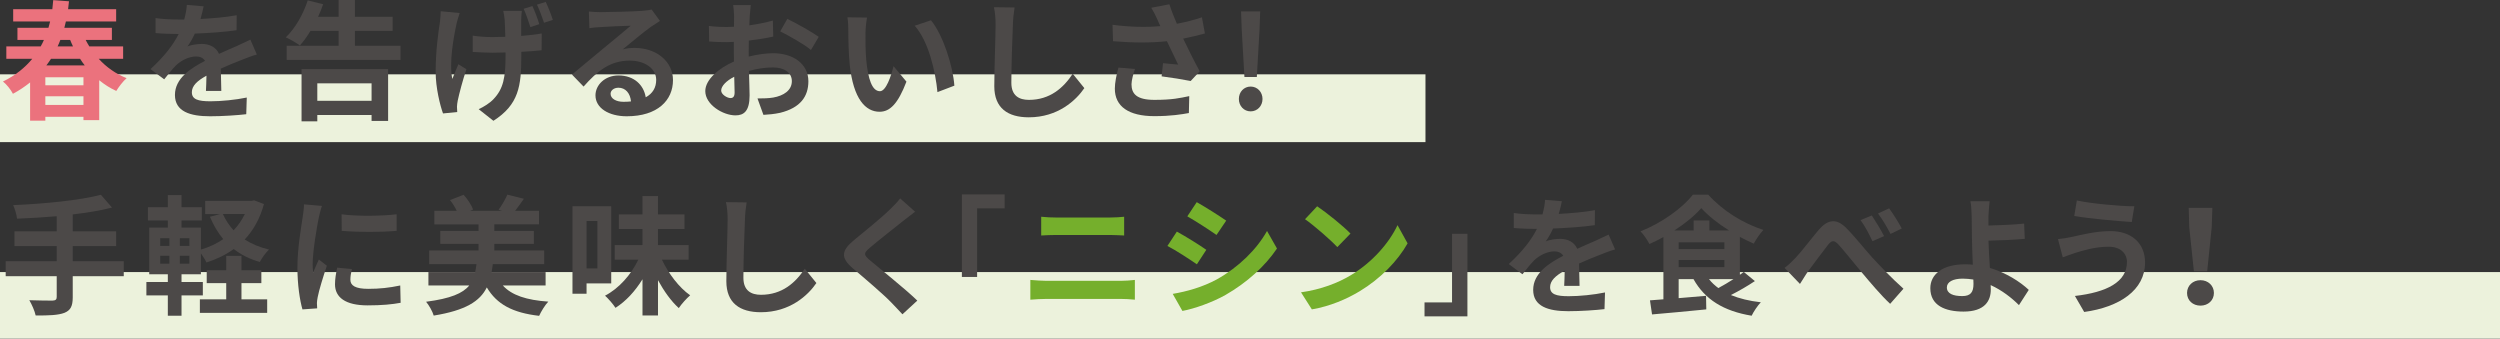 <?xml version="1.0" encoding="UTF-8"?><svg id="_レイヤー_2" xmlns="http://www.w3.org/2000/svg" viewBox="0 0 580.51 78.61"><rect x="0" y="0" width="580.51" height="78.61" fill="#333333" stroke="none"/><defs><style>.cls-1{fill:#eb727d;}.cls-2{fill:#ecf2dc;}.cls-3{fill:#4c4948;}.cls-4{fill:#75af2c;}</style></defs><g id="_レイヤー_1-2"><rect class="cls-2" y="17.26" width="331" height="15.74"/><rect class="cls-2" y="63.17" width="580.51" height="15.45"/><g><path class="cls-1" d="m22.92,13.65c1.77,1.95,3.99,3.51,6.48,4.5-.81.69-1.86,2.07-2.4,2.97-1.44-.66-2.76-1.5-3.96-2.49v9.27h-3.66v-.78h-8.85v.9h-3.54v-8.88c-1.2.96-2.52,1.86-3.99,2.64-.45-.9-1.5-2.25-2.31-2.85,2.88-1.41,5.1-3.21,6.81-5.28H1.47v-2.88h7.98c.27-.48.54-.99.75-1.5h-6.15v-2.82h7.2c.15-.48.27-.99.39-1.47H3.06v-2.85h9.09c.09-.69.15-1.41.21-2.1l3.66.27c-.06.6-.12,1.23-.21,1.83h11.16v2.85h-11.67c-.12.48-.24.99-.36,1.47h11.04v2.82h-6.09c.27.51.54,1.02.84,1.5h7.86v2.88h-5.67Zm-3.54,4.29h-8.85v1.86h8.85v-1.86Zm0,6.42v-2.01h-8.85v2.01h8.85Zm-7.53-10.71c-.33.51-.69,1.02-1.08,1.53h8.91c-.39-.48-.75-.99-1.08-1.53h-6.75Zm2.16-4.38c-.18.51-.39,1.02-.63,1.5h3.57c-.24-.48-.45-.99-.66-1.5h-2.28Z"/><path class="cls-3" d="m47.82,21.12c.06-.87.09-2.25.12-3.54-2.19,1.2-3.39,2.37-3.39,3.84,0,1.65,1.41,2.1,4.32,2.1,2.52,0,5.82-.33,8.43-.87l-.12,3.87c-1.98.24-5.61.48-8.4.48-4.65,0-8.16-1.11-8.16-4.95s3.6-6.18,6.99-7.92c-.48-.75-1.26-1.02-2.07-1.02-1.68,0-3.51.96-4.65,2.04-.9.9-1.74,1.98-2.76,3.27l-3.18-2.37c3.12-2.88,5.22-5.52,6.54-8.16h-.36c-1.2,0-3.39-.06-5.01-.21v-3.48c1.5.24,3.72.33,5.22.33h1.44c.36-1.35.57-2.55.6-3.39l3.9.33c-.15.72-.36,1.74-.72,2.94,2.79-.15,5.79-.39,8.4-.87l-.03,3.48c-2.85.42-6.51.66-9.69.78-.48,1.05-1.08,2.13-1.71,3,.78-.39,2.37-.6,3.36-.6,1.8,0,3.3.78,3.96,2.31,1.53-.72,2.79-1.23,4.02-1.77,1.14-.51,2.19-1.02,3.27-1.53l1.5,3.45c-.96.24-2.52.84-3.54,1.26-1.32.51-3,1.17-4.83,2.01.03,1.65.09,3.84.12,5.19h-3.57Z"/><path class="cls-3" d="m93,10.62v3.3h-26.43v-3.3h12.06v-3.45h-6.54c-.78,1.32-1.62,2.46-2.46,3.39-.75-.57-2.37-1.5-3.27-1.89,2.16-2.04,4.05-5.34,5.1-8.58l3.57.9c-.33.99-.72,1.95-1.17,2.91h4.77V0h3.78v3.9h8.76v3.27h-8.76v3.45h10.59Zm-22.98,5.43h20.1v12.03h-3.84v-1.38h-12.6v1.47h-3.66v-12.12Zm3.66,3.3v4.05h12.6v-4.05h-12.6Z"/><path class="cls-3" d="m106.74,3.03c-.27.75-.57,1.8-.72,2.43-.72,3.3-1.77,9.18-.99,12.87.39-.93.93-2.34,1.41-3.42l1.86,1.17c-.87,2.58-1.65,5.58-2.01,7.26-.09.45-.18,1.11-.18,1.44,0,.3.03.81.06,1.23l-3.3.33c-.66-1.8-1.71-5.94-1.71-9.63,0-4.86.6-9.12.99-11.55.12-.81.15-1.8.18-2.55l4.41.42Zm14.43-.51c-.09.72-.12,1.38-.15,2.04v3.78c1.8-.15,3.48-.33,4.77-.57l-.03,3.9c-1.26.15-2.91.27-4.71.36v.93c0,7.02-.57,11.31-6.48,15.09l-3.42-2.7c1.14-.51,2.64-1.44,3.48-2.37,2.25-2.37,2.76-5.01,2.76-10.05v-.75c-1.02.03-2.04.06-3.03.06-1.29,0-3.09-.09-4.59-.18v-3.78c1.47.21,2.91.33,4.53.33.96,0,1.98-.03,3.03-.06-.03-1.62-.09-3.15-.15-3.99-.06-.6-.18-1.5-.33-2.04h4.32Zm1.98,3.78c-.42-1.32-.99-3.06-1.56-4.26l2.04-.63c.54,1.17,1.26,3.03,1.59,4.2l-2.07.69Zm3.57-5.85c.57,1.17,1.29,3.03,1.65,4.17l-2.04.66c-.45-1.29-1.05-3-1.65-4.2l2.04-.63Z"/><path class="cls-3" d="m153.24,4.86c-.72.45-1.41.9-2.07,1.35-1.59,1.11-4.71,3.75-6.57,5.25.99-.27,1.83-.33,2.79-.33,5.04,0,8.88,3.15,8.88,7.47,0,4.68-3.57,8.4-10.74,8.4-4.14,0-7.26-1.89-7.26-4.86,0-2.4,2.19-4.62,5.34-4.62,3.66,0,5.88,2.25,6.33,5.07,1.62-.87,2.43-2.25,2.43-4.05,0-2.67-2.7-4.47-6.15-4.47-4.56,0-7.53,2.43-10.71,6.03l-2.7-2.79c2.1-1.71,5.67-4.74,7.44-6.18,1.65-1.38,4.74-3.87,6.21-5.16-1.53.03-5.61.21-7.17.33-.81.03-1.74.12-2.43.24l-.12-3.87c.84.09,1.86.15,2.7.15,1.56,0,7.92-.15,9.6-.3,1.23-.09,1.92-.21,2.28-.3l1.92,2.64Zm-6.72,18.69c-.18-1.92-1.29-3.18-2.91-3.18-1.11,0-1.83.66-1.83,1.41,0,1.11,1.26,1.86,3,1.86.63,0,1.2-.03,1.74-.09Z"/><path class="cls-3" d="m173.85,13.14c2.01-.51,4.05-.78,5.7-.78,4.56,0,8.16,2.43,8.16,6.51,0,3.51-1.83,6.15-6.54,7.32-1.38.3-2.73.42-3.9.48l-1.38-3.81c1.35,0,2.61-.03,3.66-.21,2.4-.42,4.32-1.65,4.32-3.81,0-2.01-1.8-3.18-4.38-3.18-1.83,0-3.75.3-5.58.81.06,2.37.15,4.65.15,5.67,0,3.69-1.35,4.65-3.27,4.65-2.91,0-7.02-2.49-7.02-5.64,0-2.61,3.03-5.28,6.66-6.87-.03-.69-.03-1.38-.03-2.07v-2.49c-.57.03-1.11.06-1.59.06-1.35,0-2.85-.03-4.14-.15l-.06-3.6c1.74.21,3.03.24,4.11.24.54,0,1.11-.03,1.71-.06.03-1.05.03-1.92.03-2.43,0-.63-.12-2.07-.21-2.61h4.08c-.06.54-.18,1.83-.24,2.58-.03.66-.06,1.38-.09,2.13,1.95-.27,3.9-.66,5.46-1.11l.09,3.72c-1.68.39-3.72.69-5.67.93-.03.9-.03,1.8-.03,2.67v1.05Zm-3.27,8.34c0-.75-.03-2.1-.09-3.66-1.83.93-3.03,2.16-3.03,3.21,0,.9,1.38,1.74,2.16,1.74.54,0,.96-.27.96-1.29Zm12.24-17.1c2.28,1.11,5.73,3.06,7.29,4.17l-1.8,3.06c-1.41-1.23-5.28-3.42-7.14-4.32l1.65-2.91Z"/><path class="cls-3" d="m200.97,7.68c-.03,1.92,0,4.17.18,6.3.42,4.29,1.32,7.2,3.18,7.2,1.41,0,2.58-3.48,3.15-5.82l3,3.6c-1.98,5.16-3.84,6.99-6.24,6.99-3.24,0-6.09-2.94-6.93-10.92-.27-2.73-.33-6.18-.33-8.01,0-.84-.03-2.1-.21-3l4.56.06c-.21,1.05-.36,2.79-.36,3.6Zm20.64,12.21l-3.93,1.5c-.45-4.77-2.04-11.76-5.28-15.42l3.78-1.26c2.82,3.45,5.1,10.62,5.43,15.18Z"/><path class="cls-3" d="m235.59,1.74c-.21,1.26-.36,2.76-.39,3.96-.15,3.18-.36,9.84-.36,13.53,0,3,1.8,3.96,4.08,3.96,4.92,0,8.04-2.82,10.17-6.06l2.7,3.33c-1.92,2.82-6.12,6.78-12.9,6.78-4.86,0-8.01-2.13-8.01-7.2,0-3.99.3-11.79.3-14.34,0-1.41-.12-2.85-.39-4.02l4.8.06Z"/><path class="cls-3" d="m279.78,7.77c-1.5.42-3.24.84-5.04,1.2,1.14,2.4,2.55,5.22,3.84,7.59l-2.1,2.25c-1.62-.33-4.56-.81-6.75-1.08l.33-3.06c.99.09,2.61.27,3.51.33-.72-1.5-1.74-3.57-2.61-5.43-3.63.39-7.8.39-12.51,0l-.12-3.81c4.26.54,7.95.6,11.1.3-.24-.48-.45-.96-.63-1.41-.54-1.2-.84-1.8-1.47-2.85l4.2-.81c.51,1.56,1.08,2.97,1.74,4.53,2.07-.39,3.93-.87,5.82-1.5l.69,3.75Zm-16.23,8.25c-.36.96-.81,2.67-.81,3.54,0,2.16,1.11,3.63,5.31,3.63s5.91-.42,8.1-.87l-.09,3.93c-1.65.3-4.14.72-8.01.72-5.97,0-9.18-2.25-9.18-6.39,0-1.32.36-3.18.84-4.89l3.84.33Z"/><path class="cls-3" d="m287.67,22.98c0-1.62,1.17-2.88,2.73-2.88s2.76,1.26,2.76,2.88-1.2,2.88-2.76,2.88-2.73-1.26-2.73-2.88Zm.66-16.17l-.15-4.17h4.44l-.15,4.17-.63,11.07h-2.88l-.63-11.07Z"/><path class="cls-3" d="m28.74,64.13h-11.85v4.89c0,2.13-.54,3.06-1.95,3.63-1.44.54-3.6.63-6.66.6-.21-1.02-.9-2.58-1.47-3.54,2.22.09,4.74.09,5.4.09.69-.03.96-.24.96-.84v-4.83H1.32v-3.48h11.85v-3.51H3.36v-3.42h9.81v-3.51c-3.12.27-6.27.45-9.21.57-.09-.93-.54-2.37-.9-3.15,7.23-.3,15.45-1.11,20.37-2.4l2.58,2.97c-2.67.69-5.82,1.2-9.12,1.59v3.93h10.08v3.42h-10.08v3.51h11.85v3.48Z"/><path class="cls-3" d="m61.29,47.39c-.93,3.39-2.46,6.09-4.47,8.22,1.62,1.05,3.51,1.83,5.64,2.34-.75.69-1.68,2.01-2.13,2.88-2.34-.66-4.35-1.68-6.06-3-1.86,1.35-3.99,2.37-6.33,3.12-.27-.6-.81-1.44-1.29-2.13v4.86h-4.5v1.8h4.95v3.12h-4.95v4.71h-3.18v-4.71h-4.98v-3.12h4.98v-1.8h-4.32v-10.83h4.32v-1.65h-4.62v-3.09h4.62v-2.82h3.18v2.82h4.71v3.09h-4.71v1.65h4.5v5.1c1.89-.54,3.66-1.38,5.19-2.43-1.26-1.5-2.28-3.24-3.09-5.19l2.37-.63h-3.48v-3.06h10.77l.6-.12,2.28.87Zm-24.09,9.72h2.13v-1.8h-2.13v1.8Zm0,4.11h2.13v-1.83h-2.13v1.83Zm6.78-5.91h-2.22v1.8h2.22v-1.8Zm0,4.08h-2.22v1.83h2.22v-1.83Zm12.09,10.11h5.97v3.15h-15.63v-3.15h6.12v-3.75h-4.53v-3h4.53v-3.33h3.54v3.33h4.62v3h-4.62v3.75Zm-4.32-19.8c.63,1.38,1.47,2.67,2.49,3.78,1.05-1.11,1.95-2.37,2.61-3.78h-5.1Z"/><path class="cls-3" d="m74.76,47.81c-.24.6-.6,2.1-.72,2.64-.42,1.98-1.44,7.92-1.44,10.89,0,.57.03,1.29.12,1.92.42-1.05.9-2.04,1.32-3l1.86,1.44c-.84,2.49-1.83,5.7-2.13,7.29-.09.42-.18,1.08-.18,1.38.03.33.03.81.06,1.23l-3.42.24c-.6-2.07-1.17-5.7-1.17-9.72,0-4.47.9-9.48,1.23-11.76.12-.84.3-1.98.3-2.91l4.17.36Zm6.96,14.67c-.24.96-.36,1.68-.36,2.49,0,1.32,1.14,2.1,4.14,2.1,2.67,0,4.86-.24,7.44-.78l.09,4.02c-1.92.36-4.32.6-7.68.6-5.13,0-7.56-1.86-7.56-4.89,0-1.23.21-2.49.51-3.87l3.42.33Zm10.38-12.72v3.84c-3.66.33-9.03.33-12.75,0l-.03-3.84c3.66.51,9.57.39,12.78,0Z"/><path class="cls-3" d="m116.76,66.29c2.07,2.28,5.49,3.39,10.56,3.75-.78.81-1.68,2.31-2.13,3.3-6.18-.72-9.81-2.67-12.15-6.6-1.59,3.21-4.92,5.34-12.33,6.54-.27-.96-1.11-2.43-1.77-3.21,5.7-.75,8.52-1.95,10.02-3.78h-9.48v-3.12h10.86c.12-.57.21-1.17.3-1.83h-10.98v-3.18h11.46v-1.53h-8.88v-3h8.88v-1.53h-10.26v-3.15h5.19c-.39-.84-.96-1.77-1.56-2.49l3.15-1.23c.93.99,1.83,2.4,2.22,3.42l-.69.3h7.44l-.84-.24c.72-.96,1.59-2.46,2.04-3.51l3.84.96c-.72,1.05-1.44,2.01-2.04,2.79h5.55v3.15h-10.38v1.53h9.18v3h-9.18v1.53h11.58v3.18h-11.94c-.06.63-.15,1.23-.27,1.83h12.54v3.12h-9.93Z"/><path class="cls-3" d="m136.2,65.81v2.4h-3.27v-20.31h9v17.91h-5.73Zm0-14.49v11.01h2.52v-11.01h-2.52Zm17.49,8.97c1.56,3.27,3.99,6.48,6.57,8.28-.81.69-2.01,2.01-2.64,2.97-1.77-1.59-3.42-3.9-4.83-6.48v8.19h-3.6v-8.4c-1.71,2.76-3.84,5.1-6.27,6.63-.54-.84-1.65-2.13-2.43-2.82,3.24-1.68,6.06-4.89,7.74-8.37h-5.49v-3.39h6.45v-3.72h-5.49v-3.39h5.49v-4.26h3.6v4.26h6.15v3.39h-6.15v3.72h7.11v3.39h-6.21Z"/><path class="cls-3" d="m173.37,47c-.21,1.26-.36,2.76-.39,3.96-.15,3.18-.36,9.84-.36,13.53,0,3,1.8,3.96,4.08,3.96,4.92,0,8.04-2.82,10.17-6.06l2.7,3.33c-1.92,2.82-6.12,6.78-12.9,6.78-4.86,0-8.01-2.13-8.01-7.2,0-3.99.3-11.79.3-14.34,0-1.41-.12-2.85-.39-4.02l4.8.06Z"/><path class="cls-3" d="m212.49,49.16c-.93.69-1.92,1.47-2.61,2.01-1.92,1.56-5.85,4.59-7.83,6.3-1.59,1.35-1.56,1.68.06,3.06,2.22,1.89,7.95,6.42,10.89,9.27l-3.45,3.18c-.84-.93-1.77-1.86-2.61-2.76-1.62-1.71-6.15-5.58-8.88-7.89-2.94-2.49-2.7-4.14.27-6.6,2.31-1.89,6.39-5.19,8.4-7.17.84-.81,1.8-1.8,2.28-2.49l3.48,3.09Z"/><path class="cls-3" d="m223.35,45.14h9.93v3.24h-6.39v15.93h-3.54v-19.17Z"/><path class="cls-4" d="m239.25,65c1.17.09,2.58.21,3.75.21h17.22c1.02,0,2.28-.09,3.3-.21v4.59c-1.05-.12-2.4-.18-3.3-.18h-17.22c-1.17,0-2.64.09-3.75.18v-4.59Zm2.52-14.67c1.08.12,2.49.18,3.51.18h12.42c1.2,0,2.49-.09,3.33-.18v4.35c-.87-.03-2.28-.12-3.33-.12h-12.39c-1.14,0-2.52.06-3.54.12v-4.35Z"/><path class="cls-4" d="m280.11,58.01l-2.19,3.36c-1.71-1.17-4.8-3.21-6.84-4.26l2.19-3.33c2.01,1.08,5.31,3.15,6.84,4.23Zm2.43,6.87c5.1-2.85,9.27-6.96,11.67-11.25l2.31,4.08c-2.79,4.14-7.02,7.95-11.94,10.77-3.06,1.74-7.35,3.24-10.02,3.72l-2.25-3.96c3.36-.57,6.96-1.59,10.23-3.36Zm2.19-13.65l-2.25,3.33c-1.68-1.17-4.8-3.21-6.78-4.32l2.19-3.3c1.98,1.11,5.28,3.21,6.84,4.29Z"/><path class="cls-4" d="m313.59,63.95c5.1-3.03,9.03-7.62,10.92-11.67l2.34,4.23c-2.28,4.05-6.27,8.19-11.1,11.1-3.03,1.83-6.9,3.51-11.13,4.23l-2.52-3.96c4.68-.66,8.58-2.19,11.49-3.93Zm0-9.72l-3.06,3.15c-1.56-1.68-5.31-4.95-7.5-6.48l2.82-3c2.1,1.41,6,4.53,7.74,6.33Z"/><path class="cls-3" d="m340.74,73.46h-9.96v-3.24h6.39v-15.93h3.57v19.17Z"/><path class="cls-3" d="m363.21,66.38c.06-.87.09-2.25.12-3.54-2.19,1.2-3.39,2.37-3.39,3.84,0,1.65,1.41,2.1,4.32,2.1,2.52,0,5.82-.33,8.43-.87l-.12,3.87c-1.98.24-5.61.48-8.4.48-4.65,0-8.16-1.11-8.16-4.95s3.6-6.18,6.99-7.92c-.48-.75-1.26-1.02-2.07-1.02-1.68,0-3.51.96-4.65,2.04-.9.9-1.74,1.98-2.76,3.27l-3.18-2.37c3.12-2.88,5.22-5.52,6.54-8.16h-.36c-1.2,0-3.39-.06-5.01-.21v-3.48c1.5.24,3.72.33,5.22.33h1.44c.36-1.35.57-2.55.6-3.39l3.9.33c-.15.72-.36,1.74-.72,2.94,2.79-.15,5.79-.39,8.4-.87l-.03,3.48c-2.85.42-6.51.66-9.69.78-.48,1.05-1.08,2.13-1.71,3,.78-.39,2.37-.6,3.36-.6,1.8,0,3.3.78,3.96,2.31,1.53-.72,2.79-1.23,4.02-1.77,1.14-.51,2.19-1.02,3.27-1.53l1.5,3.45c-.96.24-2.52.84-3.54,1.26-1.32.51-3,1.17-4.83,2.01.03,1.65.09,3.84.12,5.19h-3.57Z"/><path class="cls-3" d="m407.49,65.27c-1.71,1.14-3.72,2.31-5.58,3.24,1.98.81,4.29,1.38,6.96,1.68-.72.75-1.68,2.16-2.13,3.12-6.54-1.08-10.86-3.78-13.5-8.49h-3.45v4.41l6.36-.54.06,3.15c-4.44.45-9.15.87-12.6,1.17l-.48-3.27c.93-.06,1.98-.15,3.12-.24v-14.46c-1.05.6-2.16,1.14-3.24,1.62-.45-.84-1.35-2.22-2.07-2.94,4.92-1.95,9.78-5.43,12.15-8.52h3.57c3.36,3.75,8.13,6.69,12.81,8.19-.84.87-1.65,2.13-2.25,3.18-1.05-.45-2.13-.99-3.21-1.56v8.79c.33-.21.63-.45.9-.66l2.58,2.13Zm-6-11.76c-2.55-1.59-4.89-3.45-6.45-5.19-1.47,1.71-3.69,3.54-6.24,5.19h4.47v-2.31h3.66v2.31h4.56Zm-11.7,4.32h10.62v-1.56h-10.62v1.56Zm0,4.2h10.62v-1.65h-10.62v1.65Zm7.05,2.79c.6.78,1.32,1.44,2.16,2.07,1.11-.6,2.37-1.32,3.51-2.07h-5.67Z"/><path class="cls-3" d="m416.91,59.9c1.35-1.41,3.66-4.47,5.49-6.63,2.07-2.34,4.02-2.55,6.18-.45,2.01,1.98,4.41,5.04,6.15,6.96,1.92,2.07,4.44,4.74,7.26,7.26l-3.09,3.51c-2.16-2.01-4.62-4.95-6.51-7.2-1.83-2.16-4.05-4.98-5.46-6.54-1.05-1.14-1.62-1.02-2.49.09-1.17,1.5-3.33,4.41-4.59,6.09-.69.96-1.35,2.16-1.89,2.94l-3.57-3.72c.9-.69,1.62-1.35,2.52-2.31Zm20.58-5.07l-2.7,1.17c-.9-1.89-1.65-3.33-2.76-4.89l2.61-1.08c.84,1.26,2.16,3.42,2.85,4.8Zm4.11-1.77l-2.61,1.26c-.99-1.89-1.8-3.24-2.91-4.74l2.58-1.2c.9,1.2,2.25,3.36,2.94,4.68Z"/><path class="cls-3" d="m468.81,70.85c-1.68-1.68-3.93-3.45-6.57-4.65.03.39.03.72.03,1.02,0,2.61-1.35,5.13-6.33,5.13-4.23,0-7.71-1.38-7.71-5.43,0-3.09,2.64-5.55,8.1-5.55.6,0,1.2.03,1.77.09-.09-2.31-.21-4.86-.21-6.42,0-1.8-.03-3.57-.06-4.83-.03-1.47-.12-2.73-.3-3.48h4.47c-.12.87-.21,2.31-.27,3.48v2.16c2.34-.06,5.82-.18,8.28-.45l.15,3.54c-2.49.24-6.03.36-8.43.42.06,1.8.18,4.14.33,6.33,3.78,1.14,6.99,3.18,9.03,5.1l-2.28,3.54Zm-10.59-5.94c-.78-.12-1.62-.21-2.46-.21-2.31,0-3.69.78-3.69,2.04,0,1.47,1.5,2.01,3.57,2.01,1.92,0,2.61-.87,2.61-2.82,0-.27,0-.63-.03-1.02Z"/><path class="cls-3" d="m489.6,57.29c-3.27,0-6.21.99-7.74,1.44-.87.27-2.01.72-2.88,1.02l-1.11-4.23c.99-.09,2.28-.3,3.24-.51,2.19-.48,5.52-1.35,8.97-1.35,4.71,0,8.01,2.67,8.01,7.32,0,6.36-5.88,10.32-14.13,11.46l-2.16-3.72c7.38-.84,12.09-3.24,12.09-7.89,0-1.95-1.5-3.57-4.29-3.54Zm6-9.39l-.6,3.66c-3.48-.24-9.93-.81-13.35-1.41l.6-3.6c3.45.75,10.2,1.35,13.35,1.35Z"/><path class="cls-3" d="m507.84,68.03c0-1.71,1.35-2.97,3.12-2.97s3.12,1.26,3.12,2.97-1.35,2.94-3.12,2.94-3.12-1.2-3.12-2.94Zm.51-15.3l-.12-4.47h5.49l-.15,4.47-1.05,10.26h-3.09l-1.08-10.26Z"/></g></g></svg>